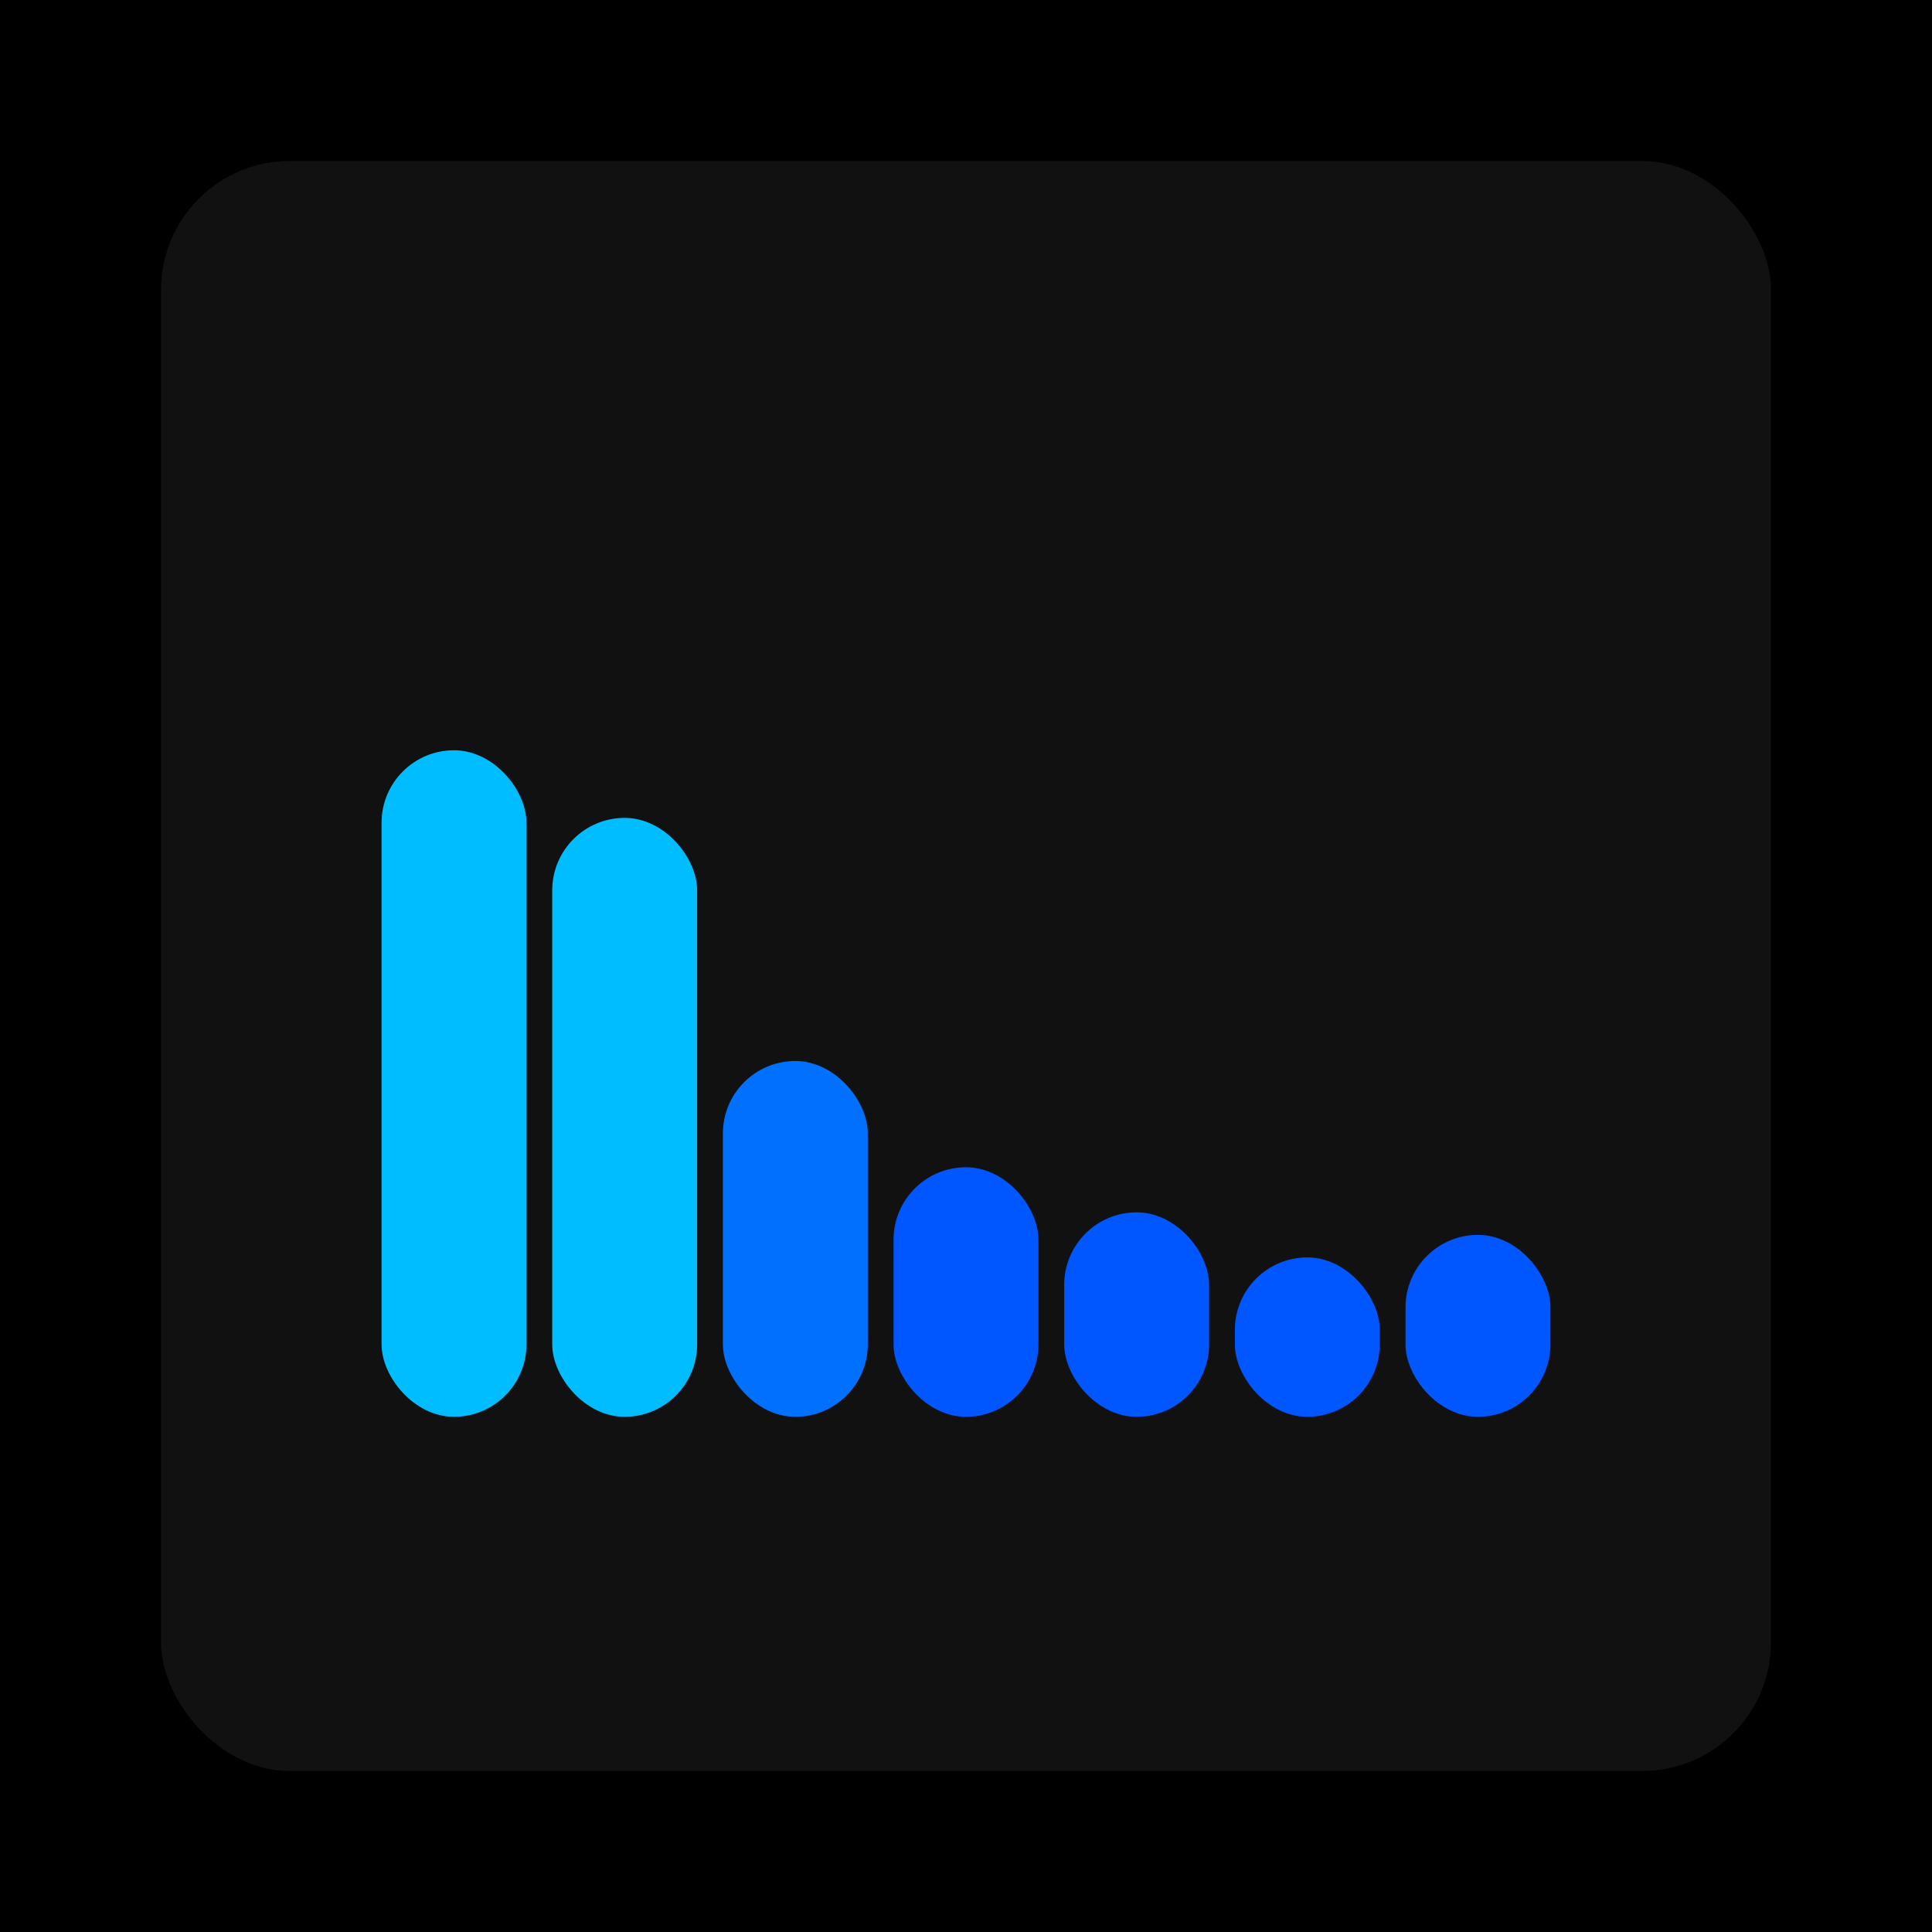 <svg xmlns="http://www.w3.org/2000/svg" width="1200" height="1200"><rect x="0" y="0" width="1200" height="1200" fill="#000000" /><rect x="100" y="100" width="1000" height="1000" fill="#111111" rx="80" ry="80" /><rect x="237" y="466" width="90" height="414" fill="#00bdff" rx="45" ry="45" /><rect x="343" y="508" width="90" height="372" fill="#00bdff" rx="45" ry="45" /><rect x="449" y="659" width="90" height="221" fill="#0071ff" rx="45" ry="45" /><rect x="555" y="725" width="90" height="155" fill="#0057ff" rx="45" ry="45" /><rect x="661" y="753" width="90" height="127" fill="#0057ff" rx="45" ry="45" /><rect x="767" y="781" width="90" height="99" fill="#0057ff" rx="45" ry="45" /><rect x="873" y="767" width="90" height="113" fill="#0057ff" rx="45" ry="45" /></svg>